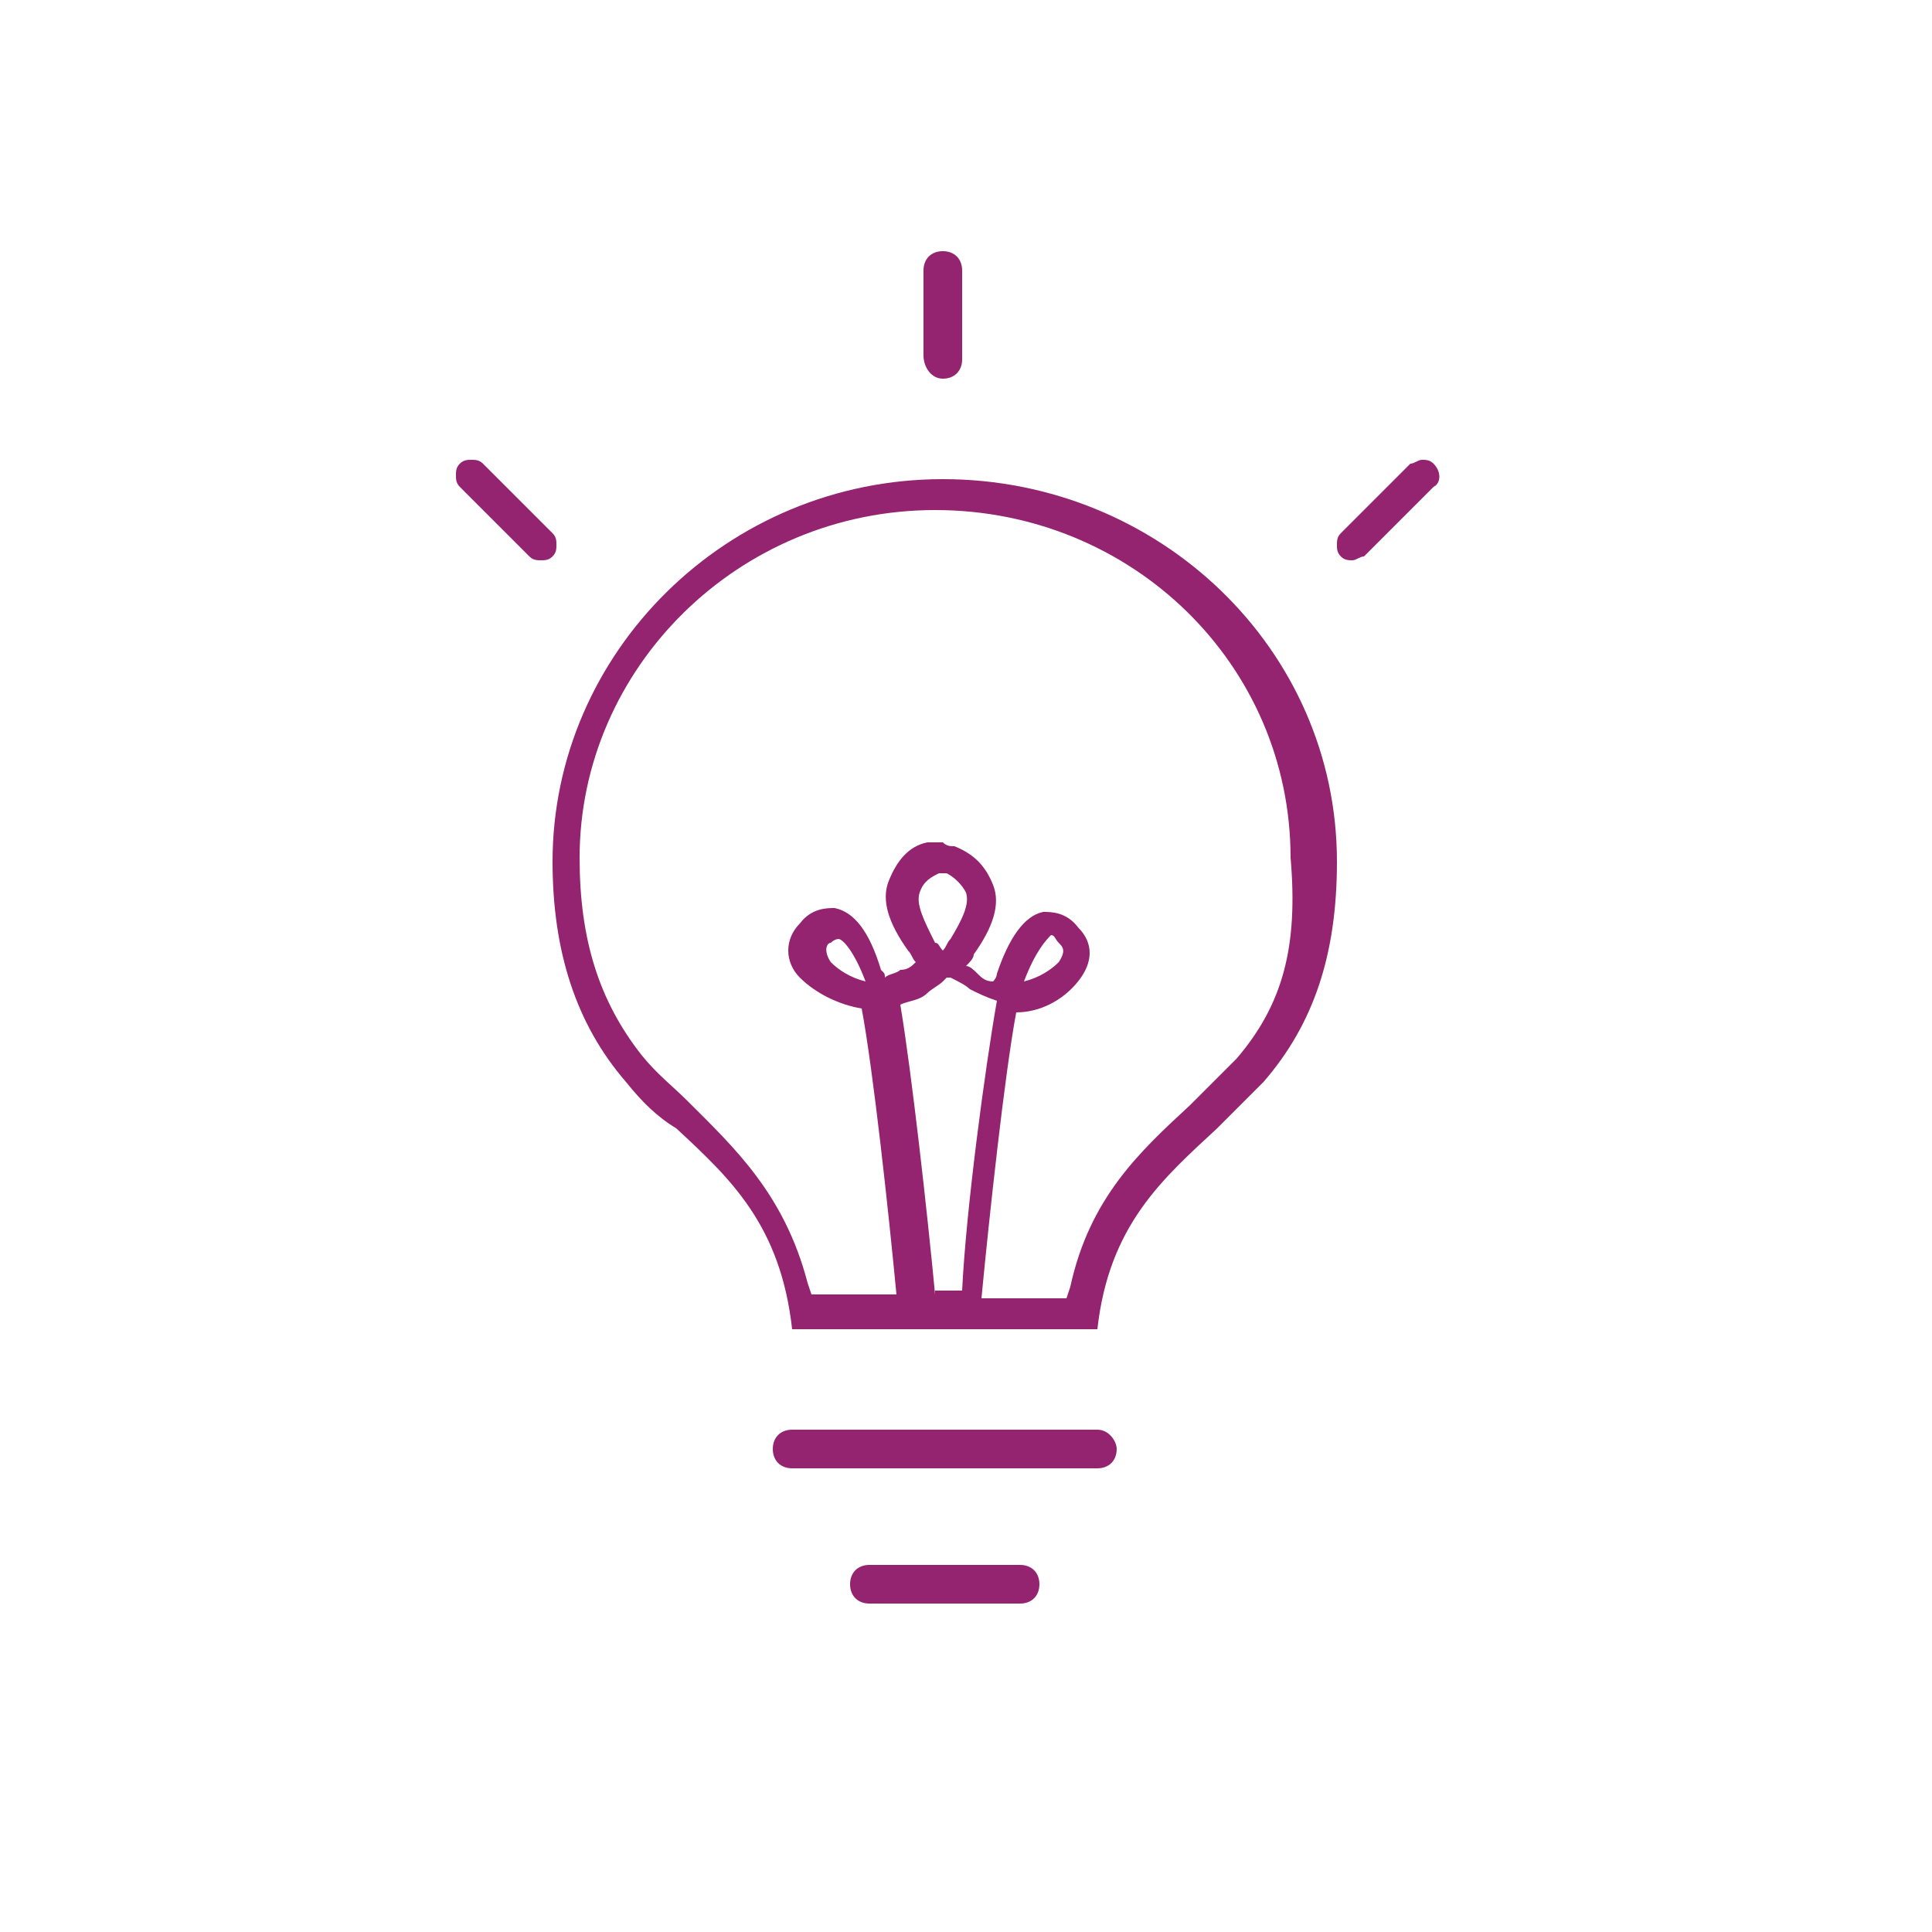 <?xml version="1.0" encoding="utf-8"?>
<!-- Generator: Adobe Illustrator 27.0.1, SVG Export Plug-In . SVG Version: 6.00 Build 0)  -->
<svg version="1.1" id="Layer_1" xmlns="http://www.w3.org/2000/svg" xmlns:xlink="http://www.w3.org/1999/xlink" x="0px" y="0px"
	 viewBox="0 0 50 50" style="enable-background:new 0 0 50 50;" xml:space="preserve">
<style type="text/css">
	.st0{fill:#942370;}
</style>
<g>
	<path class="st0" d="M28.4,37h-7.9c-0.3,0-0.5,0.2-0.5,0.5c0,0.3,0.2,0.5,0.5,0.5h7.9c0.3,0,0.5-0.2,0.5-0.5
		C28.9,37.3,28.7,37,28.4,37z"/>
	<path class="st0" d="M26.4,40.5h-3.9c-0.3,0-0.5,0.2-0.5,0.5c0,0.3,0.2,0.5,0.5,0.5h3.9c0.3,0,0.5-0.2,0.5-0.5
		C26.9,40.7,26.7,40.5,26.4,40.5z"/>
	<path class="st0" d="M24.4,9.8c0.3,0,0.5-0.2,0.5-0.5V7c0-0.3-0.2-0.5-0.5-0.5c-0.3,0-0.5,0.2-0.5,0.5v2.2
		C23.9,9.5,24.1,9.8,24.4,9.8z"/>
	<path class="st0" d="M37.1,12c-0.1-0.1-0.2-0.1-0.3-0.1s-0.2,0.1-0.3,0.1l-1.8,1.8c-0.1,0.1-0.1,0.2-0.1,0.3c0,0.1,0,0.2,0.1,0.3
		c0.1,0.1,0.2,0.1,0.3,0.1c0.1,0,0.2-0.1,0.3-0.1l1.8-1.8C37.3,12.5,37.3,12.2,37.1,12z"/>
	<path class="st0" d="M14.3,13.8L12.5,12c-0.1-0.1-0.2-0.1-0.3-0.1c-0.1,0-0.2,0-0.3,0.1c-0.1,0.1-0.1,0.2-0.1,0.3
		c0,0.1,0,0.2,0.1,0.3l1.8,1.8c0.1,0.1,0.2,0.1,0.3,0.1c0.1,0,0.2,0,0.3-0.1c0.1-0.1,0.1-0.2,0.1-0.3S14.4,13.9,14.3,13.8z"/>
	<path class="st0" d="M24.4,12.4c-5.6,0-10.1,4.5-10.1,9.9c0,2.3,0.6,4.2,1.9,5.7c0.4,0.5,0.8,0.9,1.3,1.2c1.4,1.3,2.7,2.5,3,5.2
		h7.9c0.3-2.7,1.7-3.9,3.1-5.2c0.4-0.4,0.8-0.8,1.2-1.2c1.3-1.5,1.9-3.3,1.9-5.7C34.6,16.8,30,12.4,24.4,12.4z M24.2,33.5
		c-0.2-2.1-0.6-5.7-0.9-7.5c0.2-0.1,0.5-0.1,0.7-0.3c0.1-0.1,0.3-0.2,0.4-0.3c0,0,0.1-0.1,0.1-0.1l0.1,0l0,0
		c0.2,0.1,0.4,0.2,0.5,0.3c0.2,0.1,0.4,0.2,0.7,0.3c-0.3,1.7-0.8,5.4-0.9,7.5H24.2z M23.8,23.1c0.1-0.3,0.3-0.4,0.5-0.5
		c0,0,0.1,0,0.1,0l0,0c0,0,0.1,0,0.1,0c0.2,0.1,0.4,0.3,0.5,0.5c0.1,0.3-0.1,0.7-0.4,1.2c-0.1,0.1-0.1,0.2-0.2,0.3
		c-0.1-0.1-0.1-0.2-0.2-0.2C23.9,23.8,23.7,23.4,23.8,23.1z M32,27.4c-0.4,0.4-0.8,0.8-1.2,1.2c-1.3,1.2-2.6,2.4-3.1,4.7l-0.1,0.3
		h-2.2c0.2-2.1,0.6-5.8,0.9-7.4c0.6,0,1.2-0.3,1.6-0.8c0.4-0.5,0.4-1,0-1.4c-0.3-0.4-0.7-0.4-0.9-0.4c-0.5,0.1-0.9,0.7-1.2,1.6
		c0,0,0,0.1-0.1,0.2c-0.2,0-0.3-0.1-0.4-0.2C25.2,25.1,25.1,25,25,25c0.1-0.1,0.2-0.2,0.2-0.3c0.5-0.7,0.7-1.3,0.5-1.8
		c-0.2-0.5-0.5-0.8-1-1c-0.1,0-0.2,0-0.3-0.1l-0.3,0v0c0,0,0,0-0.1,0c-0.5,0.1-0.8,0.5-1,1c-0.2,0.5,0,1.1,0.5,1.8
		c0.1,0.1,0.1,0.2,0.2,0.3c-0.1,0.1-0.2,0.2-0.4,0.2c-0.1,0.1-0.3,0.1-0.4,0.2c0-0.1,0-0.1-0.1-0.2c-0.3-1-0.7-1.5-1.2-1.6
		c-0.2,0-0.6,0-0.9,0.4c-0.4,0.4-0.4,1,0,1.4c0.4,0.4,1,0.7,1.6,0.8c0.3,1.6,0.7,5.3,0.9,7.4h-2.2l-0.1-0.3
		c-0.6-2.3-1.9-3.5-3.1-4.7c-0.4-0.4-0.8-0.7-1.2-1.2c-1.1-1.4-1.6-3-1.6-5.1c0-4.9,4.1-9,9.2-9c5.1,0,9.2,4,9.2,9
		C33.6,24.5,33.2,26,32,27.4z M26.5,25.4c0.3-0.8,0.6-1.1,0.7-1.2c0.1,0,0.1,0.1,0.2,0.2c0.1,0.1,0.2,0.2,0,0.5
		C27.2,25.1,26.9,25.3,26.5,25.4z M22.4,25.4c-0.4-0.1-0.7-0.3-0.9-0.5c-0.2-0.3-0.1-0.5,0-0.5c0.1-0.1,0.2-0.1,0.2-0.1c0,0,0,0,0,0
		C21.8,24.3,22.1,24.6,22.4,25.4z"/>
</g>
</svg>
